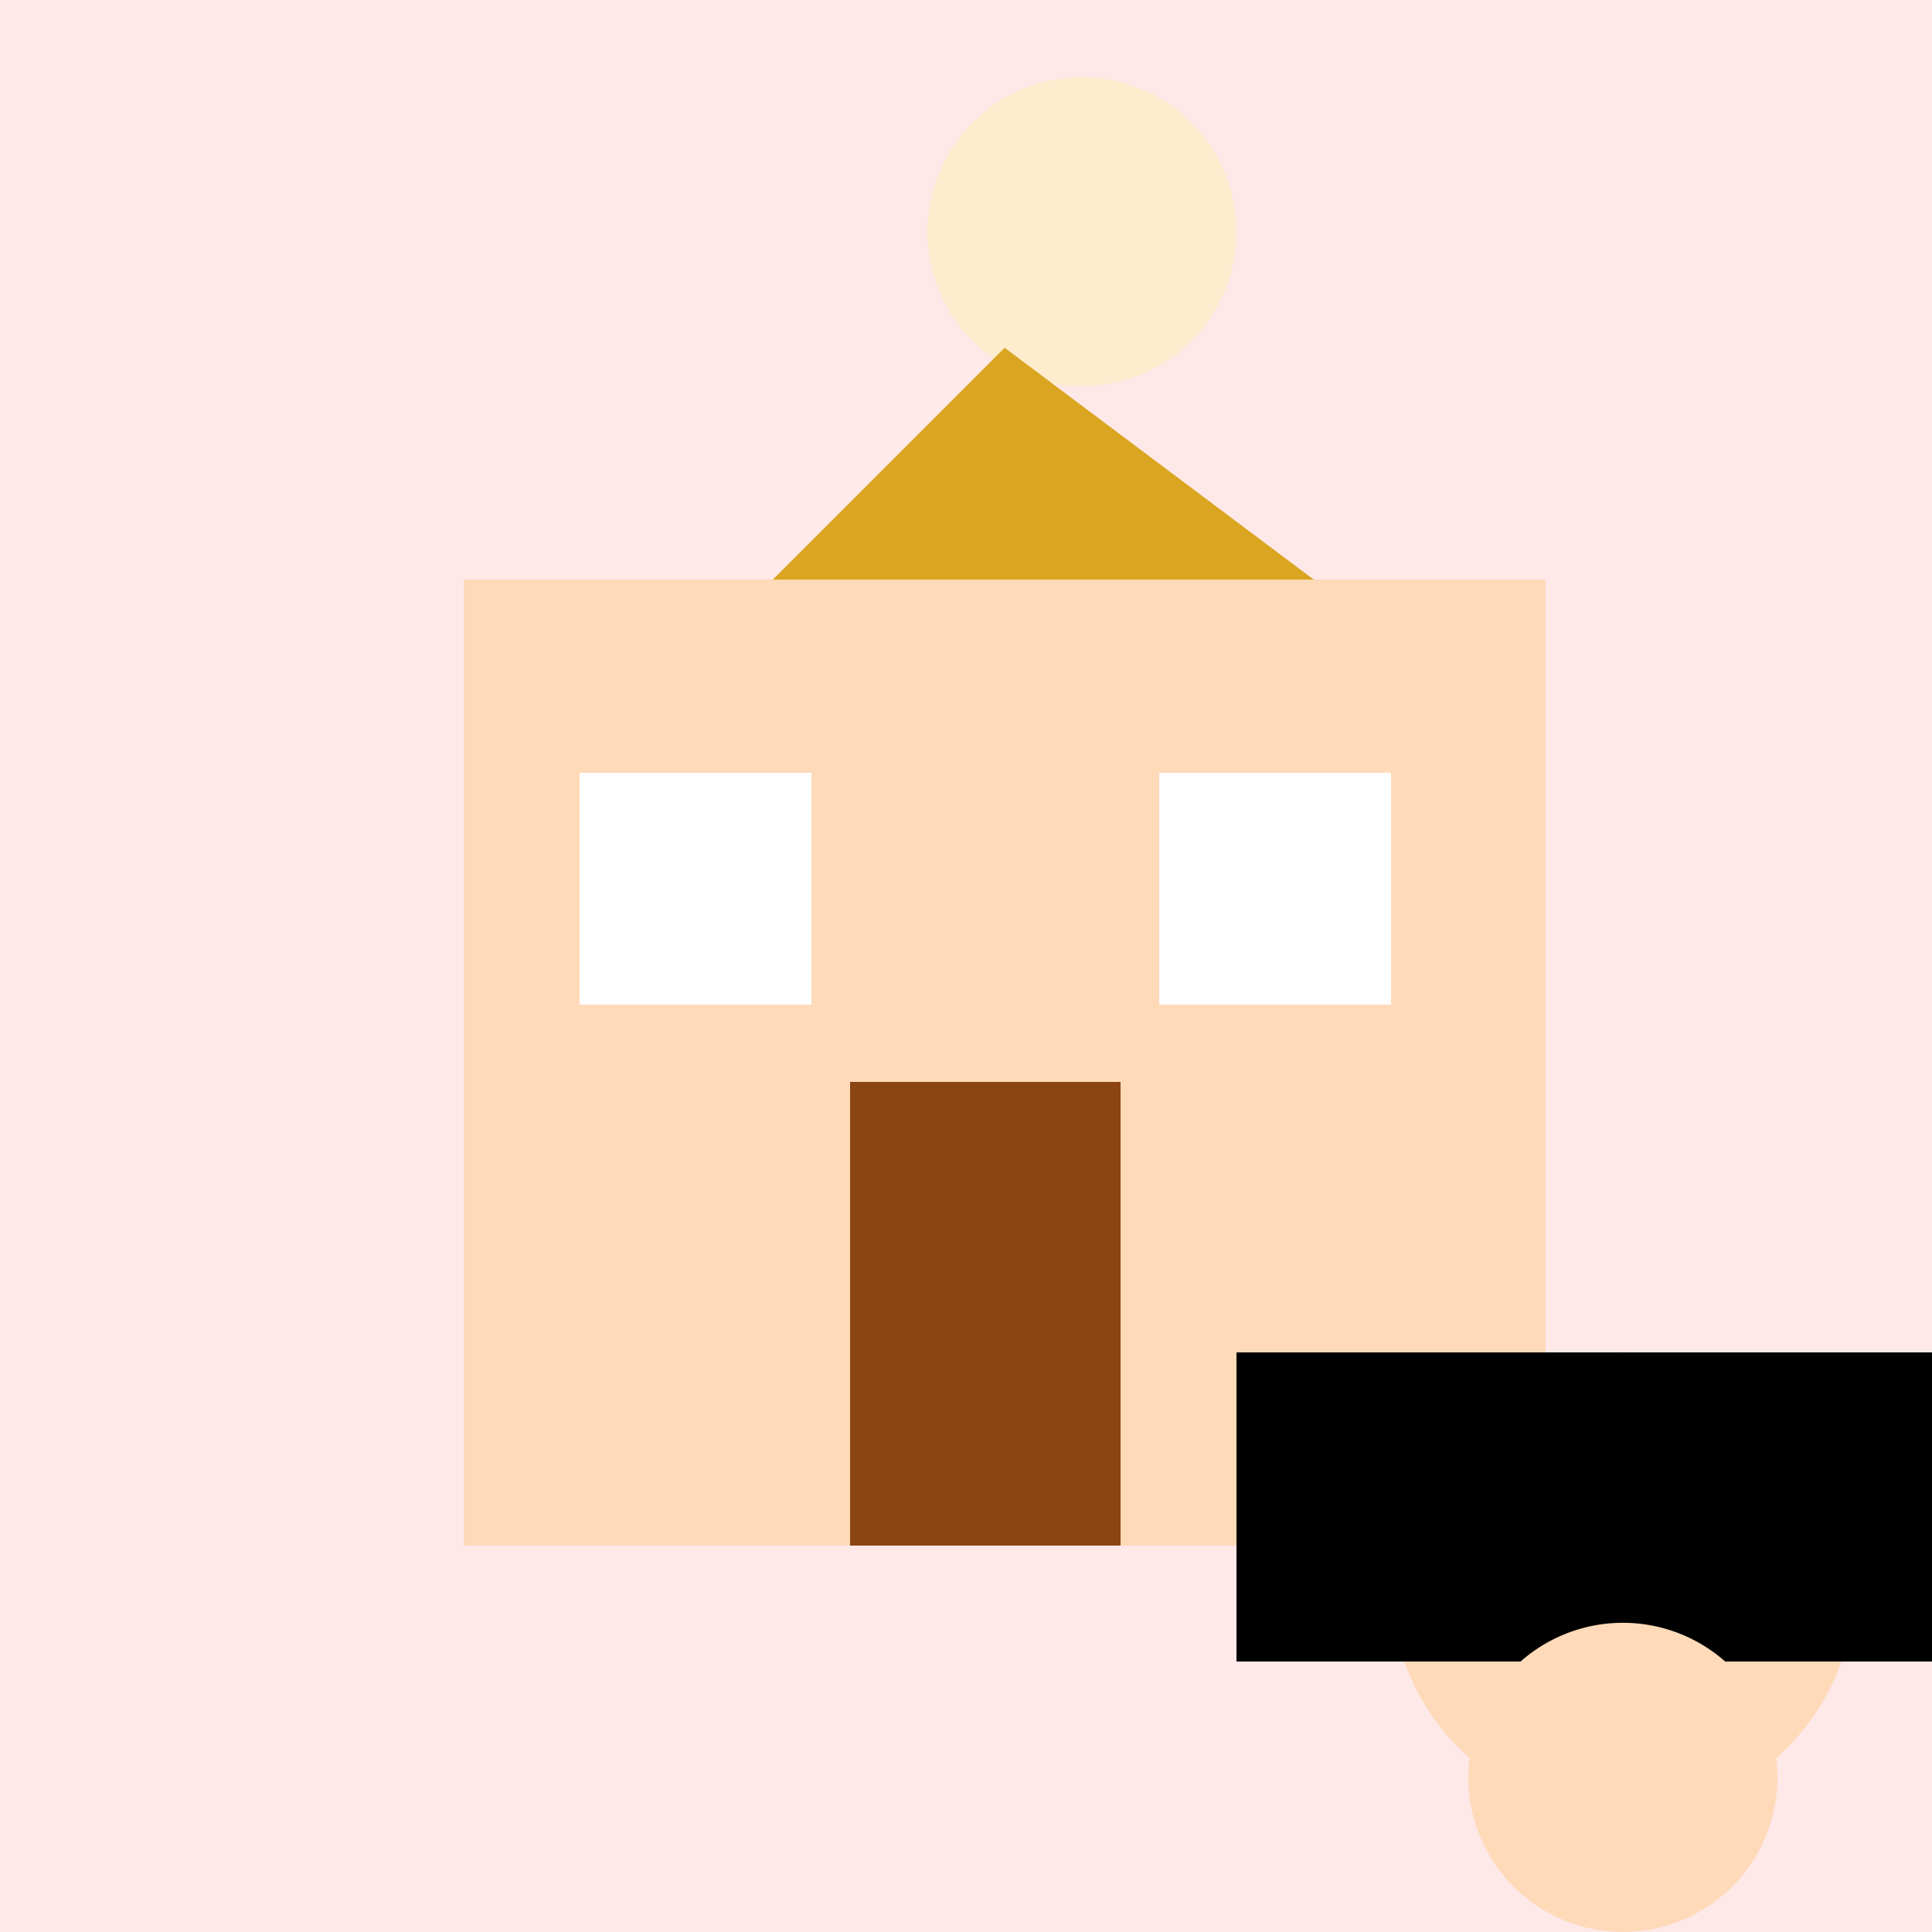 <!--

Generated by DrawGPT.
Free, open source, AI generated images in SVG, PNG, and HTML Canvas format.
https://drawgpt.ai

Created: 2023-09-26T20:09:39.005Z
Link: https://drawgpt.ai/prompt/58322/

-->
<svg xmlns="http://www.w3.org/2000/svg" xmlns:xlink="http://www.w3.org/1999/xlink" width="500" height="500"><defs/><g><rect fill="#FFE8E8" stroke="none" x="0" y="0" width="512" height="512"/><path fill="#FFEBCD" stroke="none" paint-order="stroke fill markers" d=" M 320 60 A 40 40 0 1 1 320 59.96"/><rect fill="#FFDAB9" stroke="none" x="120" y="150" width="280" height="250"/><path fill="#DAA520" stroke="none" paint-order="stroke fill markers" d=" M 260 90 L 200 150 L 340 150 Z"/><rect fill="#8B4513" stroke="none" x="220" y="280" width="70" height="120"/><rect fill="#FFFFFF" stroke="none" x="150" y="200" width="60" height="60"/><rect fill="#FFFFFF" stroke="none" x="300" y="200" width="60" height="60"/><path fill="#FFDAB9" stroke="none" paint-order="stroke fill markers" d=" M 480 410 A 60 60 0 1 1 480 409.94"/><rect fill="#000000" stroke="none" x="320" y="350" width="200" height="80"/><path fill="#FFDAB9" stroke="none" paint-order="stroke fill markers" d=" M 460 460 A 40 40 0 1 1 460 459.96"/><rect fill="#000000" stroke="none" x="400" y="380" width="40" height="5"/><rect fill="#000000" stroke="none" x="480" y="380" width="40" height="5"/></g></svg>